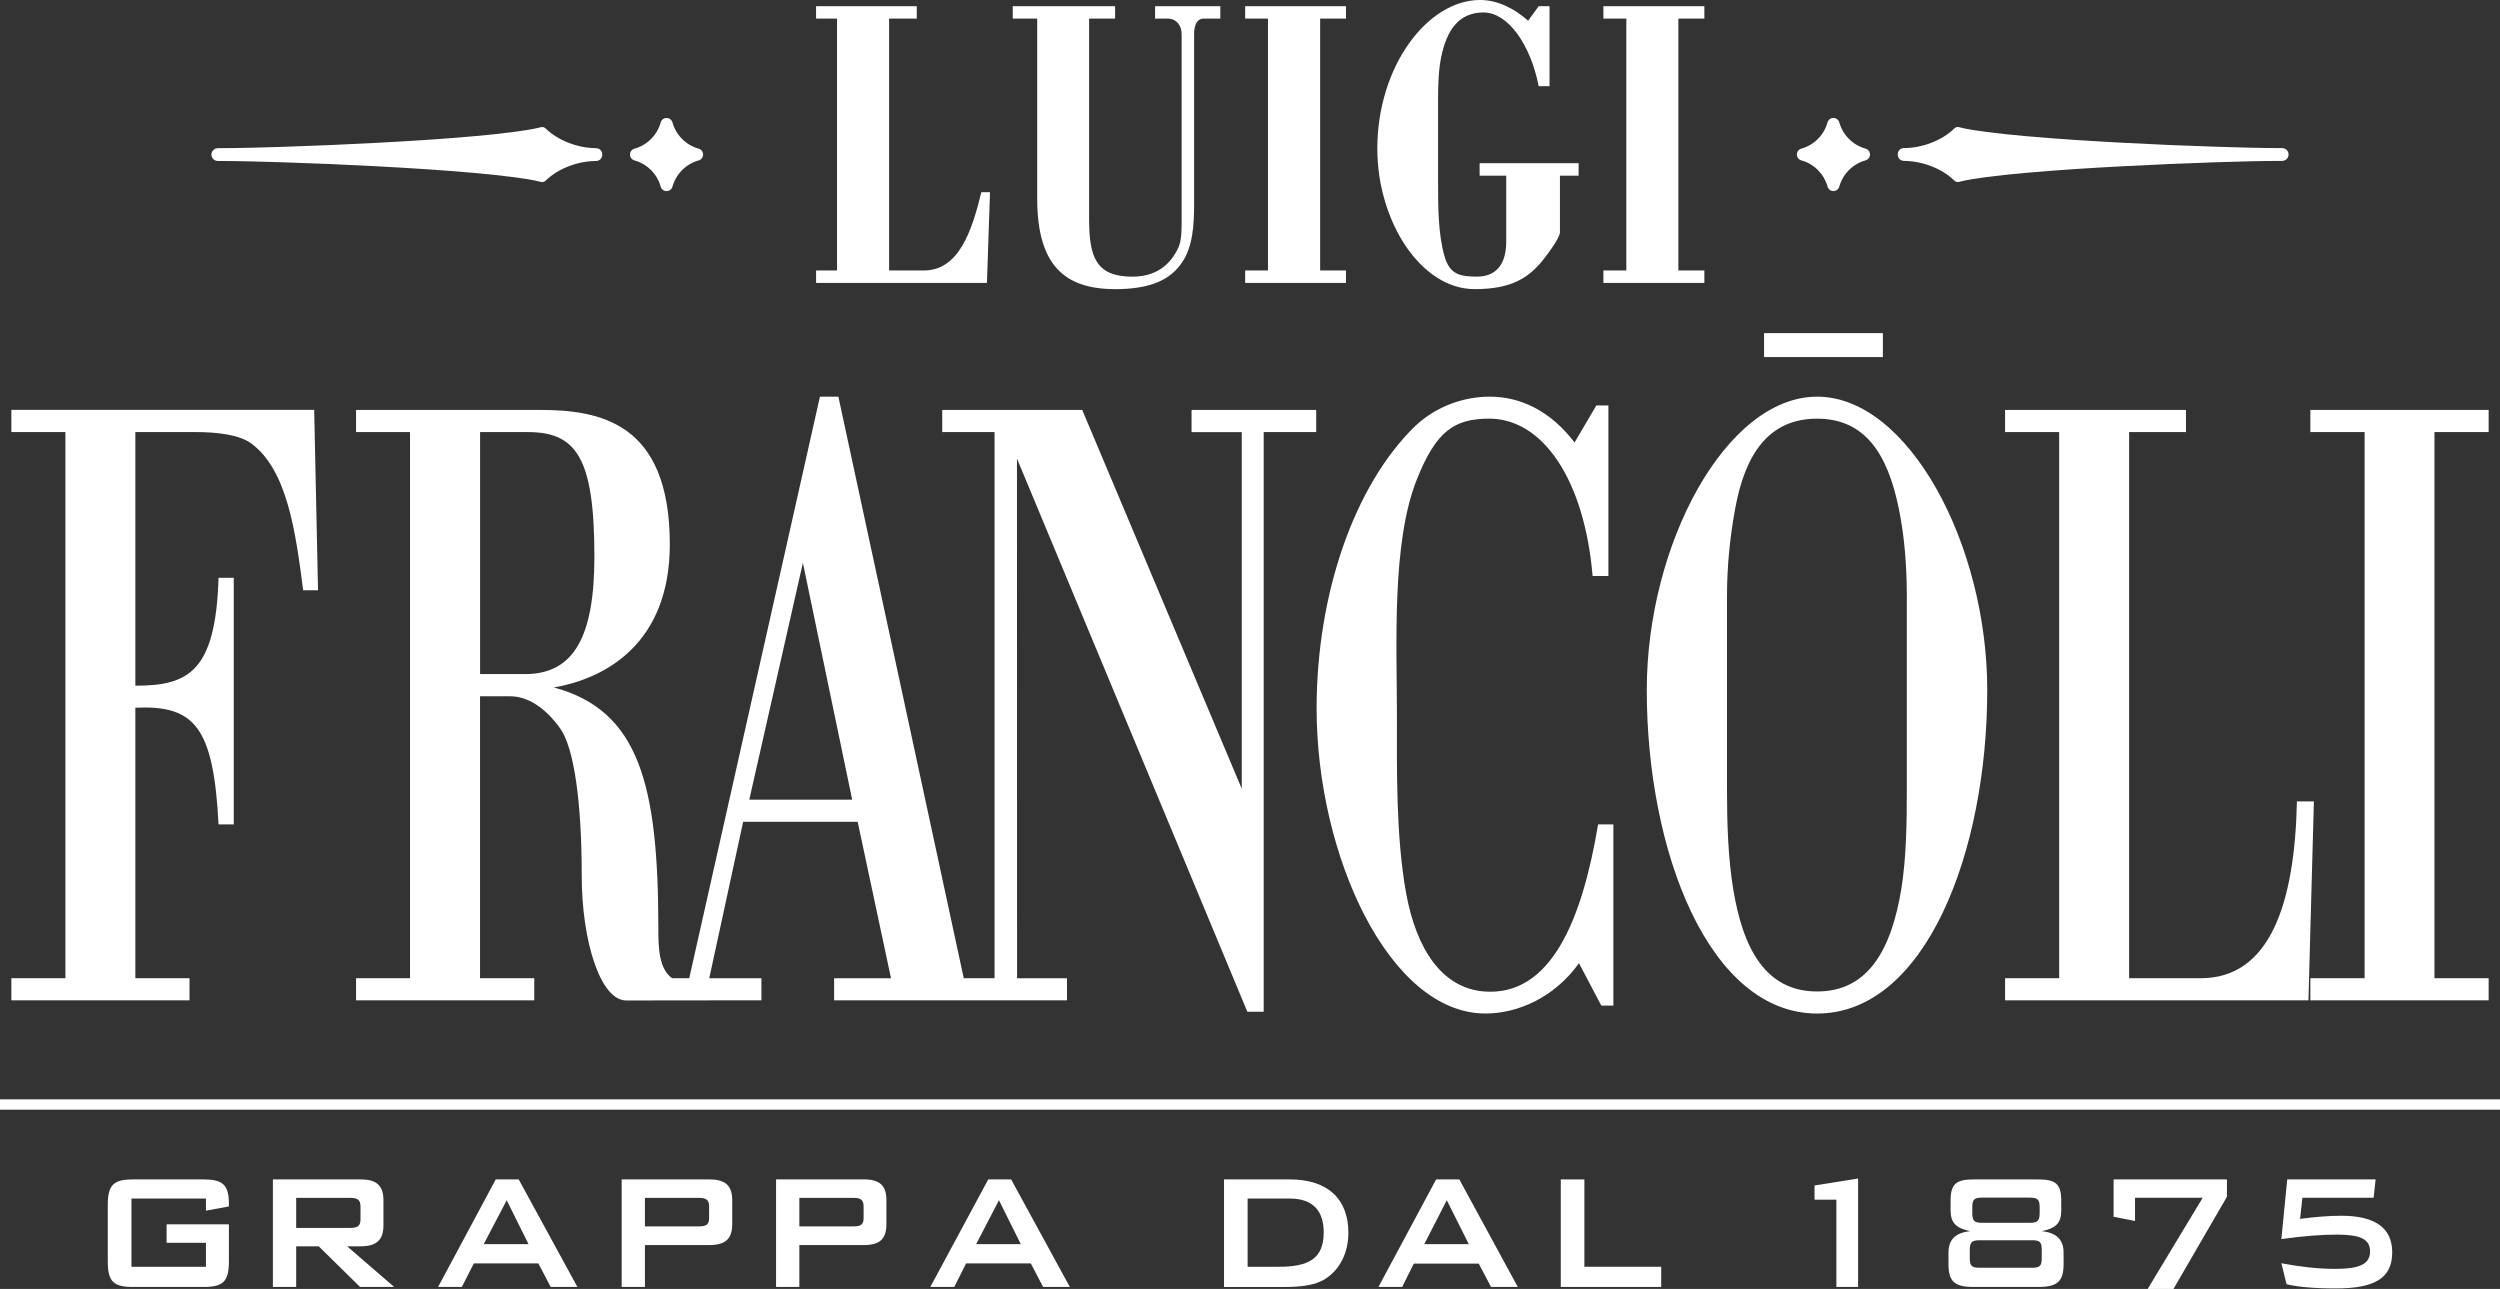 <?xml version="1.0" encoding="UTF-8"?>
<svg xmlns="http://www.w3.org/2000/svg" id="Livello_1" data-name="Livello 1" viewBox="0 0 968 499.07">
  <rect x="0" y="0" width="968" height="499.07" fill="#333333" stroke="none"/>
  <defs>
    <style>
      .cls-1 {
        stroke: #fff;
        stroke-miterlimit: 3.86;
        stroke-width: 4px;
      }

      .cls-1, .cls-2, .cls-3 {
        fill: #fff;
      }

      .cls-2 {
        fill-rule: evenodd;
      }

      .cls-2, .cls-3 {
        stroke-width: 0px;
      }
    </style>
  </defs>
  <path class="cls-3" d="M230.15,215.56c0-38.38-6.99-48.26-25.81-48.26h-18.45v93.71h17.4c19.03,0,26.86-14.69,26.86-45.45M683.05,128.99h46v9.27h-46v-9.27ZM620.84,104.72h8.88V7.2h-8.88V2.41h39.09v4.79h-10.07v97.53h10.07v4.82h-39.09v-4.82ZM573.14,0c6.58,0,13.17,3.21,18.55,8.03l4.09-5.63h4.2v30.97h-4.2c-3.25-16.51-12.09-28.55-21.35-28.55-9.95,0-14.36,7.37-16.41,17.31-.98,4.83-1.19,10.4-1.19,15.85v32.42c0,9.44,0,19.89,2.41,28.57,2,7.19,5.84,8.14,12.66,8.14,7.92,0,11.31-5.47,11.31-13.44v-25.65h-10.3v-4.83h38.33v4.83h-7.23v21.92c0,2.43-6.33,10.59-7.77,12.21-4.82,5.26-10.79,9.8-25.24,9.8-21.01,0-37.7-26.49-37.7-54.37,0-31.92,19.42-57.59,39.84-57.59M482.13,104.72h8.83V7.2h-8.83V2.41h39.03v4.79h-10v97.53h10v4.82h-39.03v-4.82ZM392.13,2.41h39.63v4.79h-10.06v77.68c0,14.74,2.79,22.07,16.29,22.24,9.46.2,14.59-4.62,17.21-9.22,1.69-2.9,2.33-4.6,2.33-12.08V13.17c0-3.21-1.97-5.97-5.41-5.97h-4.88V2.41h25.27v4.79h-6.43c-2.76,0-3.72,2.76-3.72,5.97v65.88c0,8.17-.52,16.55-4.7,22.6-4.4,6.58-12.1,10.31-25.77,10.31-19.63,0-30.29-9.16-30.29-35.15V7.2h-9.47V2.41ZM315.98,104.72h8.12V7.2h-8.12V2.41h38.99v4.79h-10.71v97.53h13.42c13.57,0,18.56-15.08,22.3-30.3h3.35l-1.19,35.12h-66.15v-4.82ZM117.39,228.55c-2.93-22.61-6.15-46.58-20.09-56.83-4.66-3.42-13.15-4.43-21.79-4.43h-23.1v98.21c20.35,0,31.12-5.17,32.21-41.78h5.89v95.49h-5.89c-1.94-37.96-9.36-46.19-32.21-45.19v104.74h20.97v8.56H4.4v-8.56h20.93v-211.47H4.4v-8.58h117.25l1.49,69.84h-5.75ZM509.64,167.3h-20.34v224.44h-6.33l-89.2-214.17.04,201.21h19.32v8.56h-90.16v-8.56h22.03l-12.91-60.57h-44.34l-13.13,60.57h20.2v8.56h-18.98l-33.36.04c-10.03,0-17.23-23.06-17.23-48.27,0-28.44-2.95-49.71-8.46-57.23-5.89-8.16-12.71-12.28-19.27-12.28h-11.65v109.17h21v8.56h-69v-8.56h20.89v-211.47h-20.89v-8.58h70.88c23.08,0,50.6,4.45,50.6,52.04,0,38.66-25.19,52.03-44.9,55.42,33.03,8.89,40.46,37.61,40.46,93.41,0,7.45.24,15.61,5.35,19.18h6.61l50.61-225.18h7.14l48.55,225.18h11.92v-211.47h-20.25v-8.58h54.2l61.77,146.68v-138.09h-19.44v-8.58h48.26v8.58ZM624.7,389.36h-4.68l-8.64-16.41c-9.56,13.35-23.72,19.48-36.23,19.48-37.26,0-65.36-61.28-65.36-118.04,0-44.51,14.62-86.59,38.25-109.51,8.49-7.88,19.11-11.29,28.83-11.29,11.84,0,23.46,5.47,32.8,17.74l8.44-14.34h4.66v66.04h-6.11c-3.18-37.3-19.27-60.93-40.02-60.93-13.52,0-20.55,4.82-27.95,23.32-9.92,24.61-7.8,64.29-7.8,92.05,0,19.53-.46,46.21,3.57,68.45,4.04,21.88,13.97,36.6,30.11,37.98,25.99,2.03,38.02-27.73,44.21-64.69h5.92v70.15ZM703.61,392.44c-41.84,0-65.98-62.59-65.98-125.24,0-56.44,30.68-113.61,65.98-113.61s65.85,57.16,65.85,113.61c0,62.65-23.92,125.24-65.85,125.24M776.37,387.33v-8.56h20.94v-211.47h-20.94v-8.58h70.04v8.58h-22.01v211.47h27.75c26.86,0,36.39-29.08,37.22-68.47h6.57l-2.11,77.03h-117.47ZM963.6,167.3h-20.98v211.47h20.98v8.56h-69.03v-8.56h21.01v-211.47h-21.01v-8.58h69.03v8.58ZM703.61,162.11c-18.79,0-27.89,13.76-31.71,34.63-1.91,10.25-3.21,21.86-3.21,34.21v74.58c0,13.34.42,26.35,2.34,38.33,3.8,23.63,12.7,40.04,32.58,40.04s28.81-16.41,32.64-40.04c1.87-11.99,2.07-24.99,2.07-38.33v-74.58c0-12.35-1.01-23.96-3.14-34.21-4.3-20.87-12.95-34.63-31.58-34.63M290.12,309.63h39.85l-19.09-91.69-20.76,91.69Z"></path>
  <line class="cls-1" y1="427.67" x2="968" y2="427.67"></line>
  <path class="cls-2" d="M79.74,464.08v4.69l8.89-1.64v-1.05c0-7.5-2.59-9.41-9.81-9.41h-27.34c-7.41,0-9.75,2.02-9.75,9.84v21.96c0,7.85,2.34,9.84,9.75,9.84h27.34c7.44,0,9.81-1.99,9.81-9.84v-14.41h-24.12v7.16h15.23v9.28h-28.84v-26.42h28.84Z"></path>
  <path class="cls-2" d="M105.67,498.31h9.01v-15.74h8.73l16,15.74h13.21l-18.22-15.74h5.18c6.04,0,8.89-2.32,8.89-8.09v-9.76c0-5.84-2.86-8.06-8.89-8.06h-33.92v41.64ZM135.43,463.81c2.8,0,4.16.59,4.16,3.32v5.04c0,2.7-1.35,3.29-4.16,3.29h-20.75v-11.64h20.75Z"></path>
  <path class="cls-2" d="M169.64,498.31h9.17l4.66-9.11h24.98l4.77,9.11h10.35l-22.73-41.64h-8.89l-22.32,41.64ZM187.3,481.74l8.89-17.01,8.46,17.01h-17.36Z"></path>
  <path class="cls-2" d="M240.71,498.31h9.01v-16.22h24.84c6.1,0,8.96-2.21,8.96-8.09v-9.28c0-5.84-2.86-8.06-8.96-8.06h-33.85v41.64ZM270.42,463.81c2.8,0,4.15.59,4.15,3.32v4.5c0,2.75-1.34,3.23-4.15,3.23h-20.7v-11.05h20.7Z"></path>
  <path class="cls-2" d="M300.49,498.31h9.02v-16.22h24.89c6.09,0,8.82-2.21,8.82-8.09v-9.28c0-5.84-2.73-8.06-8.82-8.06h-33.91v41.64ZM330.27,463.81c2.8,0,4.12.59,4.12,3.32v4.5c0,2.75-1.32,3.23-4.12,3.23h-20.76v-11.05h20.76Z"></path>
  <path class="cls-2" d="M360.22,498.31h9.27l4.58-9.11h25.07l4.75,9.11h10.35l-22.73-41.64h-8.86l-22.43,41.64ZM377.96,481.74l8.84-17.01,8.46,17.01h-17.3Z"></path>
  <path class="cls-2" d="M473.94,498.32h23.08c7.06,0,12.39-.7,16.22-3.19,5.55-3.58,8.85-10.04,8.85-17.84,0-12.91-7.85-20.62-22.65-20.62h-25.5v41.65ZM483.08,490.5v-26.42h16.36c8.71,0,13.1,4.56,13.1,13.05,0,10.3-5.88,13.37-17.52,13.37h-11.94Z"></path>
  <path class="cls-2" d="M533.74,498.31h9.18l4.51-9.05h25.14l4.77,9.05h10.35l-22.64-41.64h-8.98l-22.34,41.64ZM551.47,481.74l8.73-17.01,8.52,17.01h-17.25Z"></path>
  <polygon class="cls-2" points="604.33 498.31 643.22 498.31 643.22 490.49 613.47 490.49 613.47 456.67 604.33 456.67 604.33 498.31"></polygon>
  <polygon class="cls-2" points="711.05 498.31 719.46 498.31 719.46 456.32 702.59 459.01 702.59 464.51 711.05 464.51 711.05 498.31"></polygon>
  <path class="cls-2" d="M786.79,480.22c3.13,0,3.77.78,3.77,3.8v3.13c0,2.91-.64,3.73-3.77,3.73h-20.25c-3.09,0-3.85-.7-3.85-3.73v-3.13c0-3.02.75-3.8,3.85-3.8h20.25ZM785.88,463.72c3.13,0,3.88.78,3.88,3.8v2.16c0,2.94-.75,3.8-3.88,3.8h-18.41c-3.1,0-3.8-.86-3.8-3.8v-2.16c0-3.02.7-3.8,3.8-3.8h18.41ZM789.01,456.67h-24.69c-6.73,0-9.05,1.59-9.05,8.11v3.86c0,4.85,2.13,6.93,7.6,8.07-5.71.59-8.42,3.25-8.42,8.3v4.39c0,6.43,2,8.91,9.55,8.91h25.34c7.6,0,9.68-2.48,9.68-8.91v-4.39c0-5.05-2.8-7.71-8.44-8.3,5.56-1.14,7.53-3.21,7.53-8.07v-3.86c0-6.52-2.35-8.11-9.09-8.11"></path>
  <polygon class="cls-2" points="831.59 499.07 841.57 499.07 862.27 463.38 862.27 456.66 818.38 456.66 818.38 471.14 826.68 472.76 826.68 463.75 852.89 463.75 831.59 499.07"></polygon>
  <path class="cls-2" d="M883.35,479.77c8.84-1.24,15.96-1.73,21.46-1.73,8.7,0,12.88,1.55,12.88,6.5s-4.11,6.77-13.58,6.77c-6.64,0-13.53-.81-20.76-2.18l2,8.11c4.2,1.05,10.57,1.64,19.09,1.64,14.88,0,21.83-3.86,21.83-13.98,0-9.44-6.65-14.16-19.68-14.16-4.63,0-10.02.41-16,1.21l.91-8.2h27.57l.78-7.09h-34.23l-2.27,23.1Z"></path>
  <path class="cls-2" d="M230.75,57.36c-6.8,0-14.56-2.82-19.44-7.58-.4-.43-.99-.64-1.57-.57h-.11c-3.34.87-6.95,1.37-10.38,1.84-5.03.67-10.09,1.19-15.12,1.64-12.68,1.15-25.46,1.94-38.16,2.61-11.93.63-23.89,1.15-35.82,1.54-8.57.27-17.21.53-25.78.53-1.36,0-2.5,1.12-2.5,2.48s1.14,2.48,2.5,2.48c8.57,0,17.21.26,25.78.53,11.93.39,23.89.88,35.82,1.53,12.71.68,25.48,1.47,38.16,2.61,5.04.46,10.1.98,15.12,1.64,3.43.45,7.04.97,10.38,1.83l.05.02h.05c.58.06,1.17-.15,1.57-.57,4.89-4.78,12.64-7.58,19.44-7.58,1.44,0,2.46-1.07,2.46-2.48s-1.02-2.48-2.46-2.48"></path>
  <path class="cls-2" d="M270.52,57.56c-4.9-1.35-8.79-5.24-10.13-10.14-.3-1.03-1.22-1.74-2.3-1.74s-1.99.71-2.27,1.74c-1.36,4.9-5.24,8.79-10.15,10.14-1.02.29-1.73,1.21-1.73,2.28s.71,1.99,1.73,2.28c4.91,1.35,8.79,5.24,10.15,10.14.28,1.03,1.2,1.73,2.27,1.73s2-.7,2.3-1.73c1.34-4.9,5.23-8.79,10.13-10.14,1.02-.29,1.73-1.2,1.73-2.28s-.71-1.99-1.73-2.28"></path>
  <path class="cls-2" d="M737.25,62.31c6.8,0,14.56,2.82,19.44,7.58.4.43.99.64,1.57.57h.11c3.34-.87,6.95-1.37,10.38-1.84,5.03-.67,10.09-1.19,15.12-1.64,12.68-1.15,25.44-1.94,38.16-2.61,11.93-.63,23.89-1.15,35.82-1.54,8.57-.27,17.21-.53,25.78-.53,1.36,0,2.5-1.11,2.5-2.48s-1.14-2.48-2.5-2.48c-8.57,0-17.21-.26-25.78-.53-11.93-.39-23.89-.88-35.82-1.53-12.72-.68-25.48-1.47-38.16-2.61-5.04-.46-10.1-.98-15.12-1.64-3.43-.45-7.04-.97-10.38-1.83l-.05-.02h-.05c-.58-.06-1.17.15-1.57.57-4.89,4.78-12.64,7.58-19.44,7.58-1.44,0-2.46,1.07-2.46,2.48s1.02,2.48,2.46,2.48"></path>
  <path class="cls-2" d="M697.48,62.1c4.9,1.35,8.79,5.24,10.13,10.14.3,1.03,1.22,1.74,2.29,1.74s2-.71,2.28-1.74c1.36-4.9,5.24-8.79,10.15-10.14,1.02-.29,1.73-1.21,1.73-2.28s-.71-1.99-1.73-2.28c-4.91-1.35-8.79-5.24-10.15-10.14-.28-1.03-1.2-1.73-2.28-1.73s-1.99.7-2.29,1.73c-1.34,4.9-5.23,8.79-10.13,10.14-1.02.29-1.73,1.2-1.73,2.28s.71,1.99,1.73,2.28"></path>
</svg>

